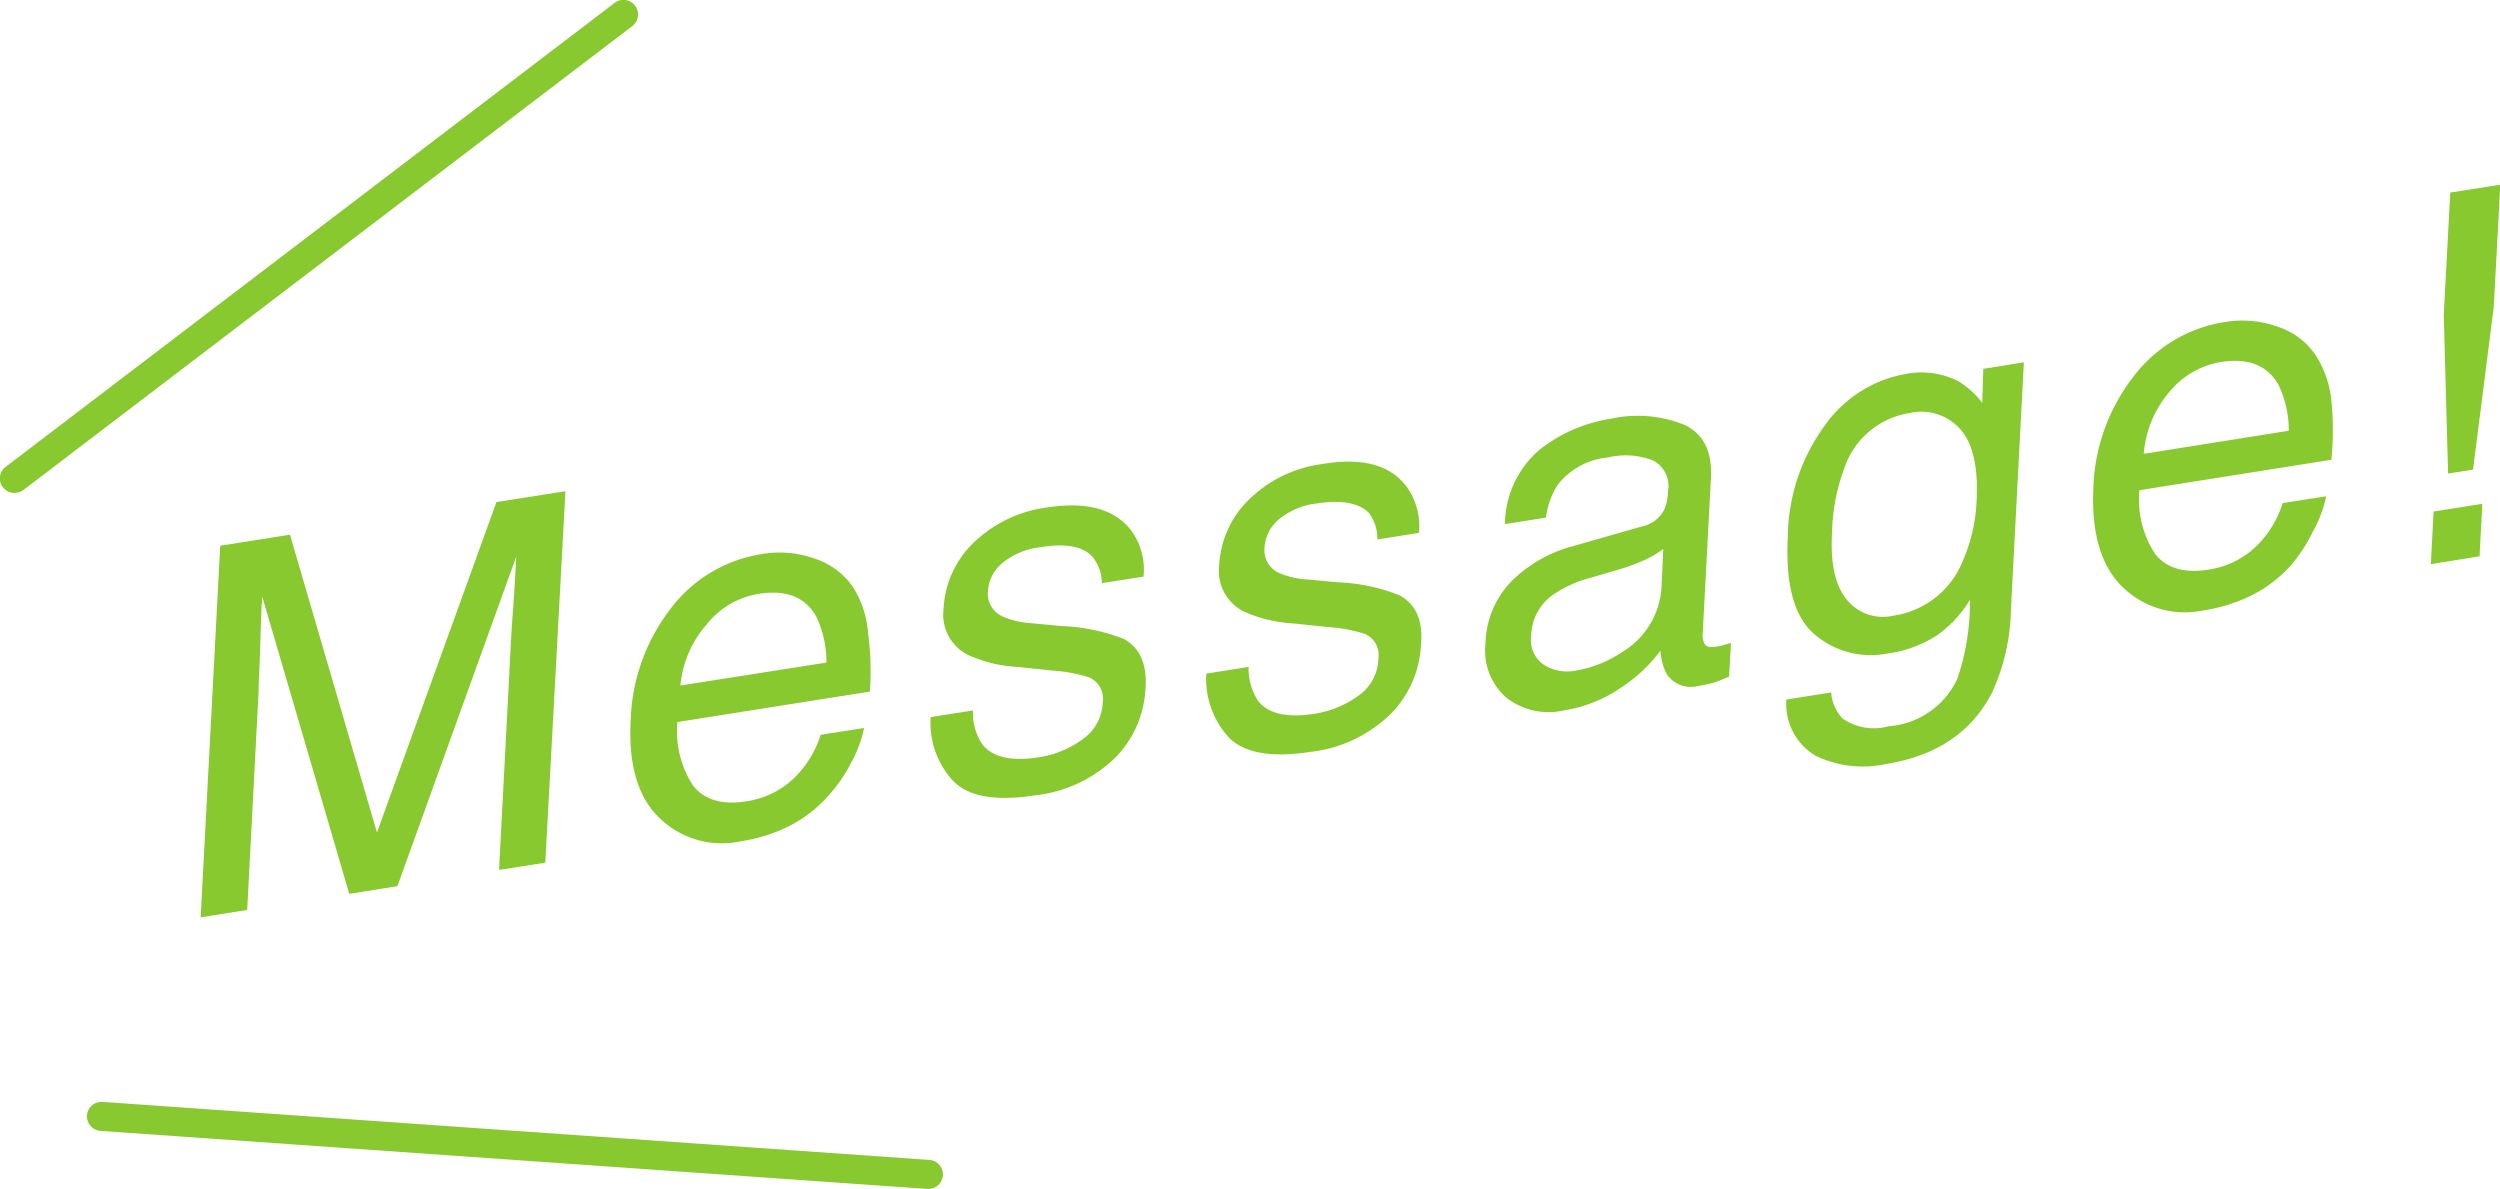 <svg xmlns="http://www.w3.org/2000/svg" viewBox="0 0 172.43 82"><path d="M43.61 1.8l-42 32A1.08 1.08 0 011 34a1 1 0 01-.8-.39 1 1 0 01.19-1.41l42-32a1 1 0 011.41.19 1 1 0 01-.19 1.41zM64.07 80l-57-4a1 1 0 00-.14 2l57 4H64a1 1 0 00.07-2zm32.46-38.94a12.77 12.77 0 00-4.31-.9l-2-.19a5.83 5.83 0 01-2-.45 1.72 1.72 0 01-1-1.77 2.74 2.74 0 011-1.94 5 5 0 012.64-1.09c1.72-.27 2.91 0 3.56.66a3 3 0 01.58 1.83l2.87-.46a4.67 4.67 0 00-.87-3.21c-1.12-1.46-3-2-5.77-1.54a8.86 8.86 0 00-5.06 2.43A6.78 6.78 0 0084.09 39a3.12 3.12 0 001.77 3.21 9.71 9.71 0 003.35.79l2.38.25a10.44 10.44 0 012.54.47 1.57 1.57 0 01.94 1.67 3.21 3.21 0 01-1.4 2.61 7 7 0 01-3 1.23c-1.89.3-3.19 0-3.89-.88a4 4 0 01-.66-2.35l-2.92.46a6 6 0 001.55 4.4q1.59 1.62 5.62 1a9.42 9.42 0 005.63-2.7 7.25 7.25 0 002-4.6c.18-1.72-.33-2.89-1.47-3.5zm-61.32 3.82L34.42 60l3.19-.5L39 33.88l-4.76.75L26 57.42l-6-20.54-4.81.76-1.35 25.63 3.21-.51.79-15.13c0-.6.06-1.54.1-2.82s.07-2.24.1-2.87l.05-.78 6 20.49 3.32-.53 8.2-22.74q-.11 2.09-.24 3.9a79.02 79.02 0 00-.16 2.6zm8.29 4.78A13.23 13.23 0 0146.24 42a9.77 9.77 0 016.32-3.79 7.24 7.24 0 013.69.34 5.07 5.07 0 012.62 2 6.85 6.85 0 011 3.1A19.88 19.88 0 0160 47.7l-13.28 2.1a6.89 6.89 0 001.06 4.35c.75 1 2 1.39 3.68 1.12a6 6 0 003.87-2.22 7.06 7.06 0 001.27-2.37l3-.47a8.44 8.44 0 01-.91 2.42 10.42 10.42 0 01-1.6 2.3 9.14 9.14 0 01-3.52 2.43 11.49 11.49 0 01-2.51.67 6.14 6.14 0 01-5.59-1.63C44 55 43.33 52.71 43.5 49.66zm3.43-2.38L57 45.7a7.21 7.21 0 00-.68-3.13q-1.12-2.07-4-1.61a5.74 5.74 0 00-3.59 2.12 7.4 7.4 0 00-1.8 4.2zm30.58-3.21a13 13 0 00-4.31-.89l-2-.19a6 6 0 01-2-.45 1.72 1.72 0 01-1.06-1.77 2.74 2.74 0 011-1.94 5 5 0 012.64-1.09q2.58-.42 3.57.66a3 3 0 01.65 1.82l2.87-.45a4.56 4.56 0 00-.87-3.21q-1.71-2.19-5.79-1.56a9 9 0 00-5.06 2.43A6.78 6.78 0 0065.08 42a3.1 3.1 0 001.77 3.21 9.44 9.44 0 003.35.79l2.37.25a10.52 10.52 0 012.55.47 1.59 1.59 0 01.94 1.67A3.23 3.23 0 0174.65 51a6.76 6.76 0 01-3 1.23c-1.89.3-3.19 0-3.89-.88a3.88 3.88 0 01-.65-2.35l-2.92.46a5.89 5.89 0 001.55 4.4c1.05 1.09 2.93 1.41 5.61 1A9.36 9.36 0 0077 52.18a7.25 7.25 0 002-4.6q.22-2.58-1.49-3.51zm90.15-5.16l3.36-.54.19-3.62-3.36.53zM169 13.28l-.45 8.43.3 10.95 1.72-.27L172 21.17l.45-8.43zm-8.2 14.36a20.51 20.51 0 010 4.07l-13.24 2.1a6.84 6.84 0 001.06 4.36c.75 1 2 1.39 3.68 1.12a6 6 0 003.87-2.22 7.06 7.06 0 001.27-2.37l3-.47a8.33 8.33 0 01-.91 2.42A10.76 10.76 0 01158 39a9.17 9.17 0 01-3.53 2.43 11.26 11.26 0 01-2.5.67 6.14 6.14 0 01-5.59-1.63c-1.47-1.44-2.13-3.69-2-6.74a13.18 13.18 0 012.75-7.73 9.77 9.77 0 016.32-3.79 7.24 7.24 0 013.69.34 5 5 0 012.61 2 7.06 7.06 0 011.05 3.09zm-2.94 2.07a7.22 7.22 0 00-.69-3.13c-.75-1.38-2.1-1.91-4-1.61a5.81 5.81 0 00-3.59 2.12 7.43 7.43 0 00-1.72 4.21zm-21.07-4.27l2.8-.45-.89 17a14.37 14.37 0 01-1.3 5.77q-2.1 4.11-7.35 4.94a7.49 7.49 0 01-4.84-.58 4.16 4.16 0 01-2-3.87l3.09-.49a2.9 2.9 0 00.79 1.8 3.78 3.78 0 003.18.53 5.68 5.68 0 004.73-3.27 16.33 16.33 0 00.87-5.45 8.1 8.1 0 01-2.3 2.47 8.3 8.3 0 01-3.43 1.24 5.93 5.93 0 01-5-1.34q-2.1-1.8-1.83-6.78a13.2 13.2 0 012.6-7.68 8.65 8.65 0 015.49-3.48 5.64 5.64 0 013.66.49 5.81 5.81 0 011.66 1.5zm-1.59 4.16a3.58 3.58 0 00-3.45-1.12 5.68 5.68 0 00-4.54 3.8 13.56 13.56 0 00-.85 4.45c-.12 2.1.21 3.64 1 4.61a3.21 3.21 0 003.25 1.12 6.09 6.09 0 004.77-3.78 11.47 11.47 0 00.95-4.15q.18-3.48-1.13-4.93zm-16.36 14.9l.55-.16-.13 2.32a10.12 10.12 0 01-1.08.43 8.78 8.78 0 01-1 .21 2 2 0 01-2.21-.79 3.79 3.79 0 01-.44-1.64 10.63 10.63 0 01-2.79 2.6 9.51 9.51 0 01-3.89 1.53 4.71 4.71 0 01-4-.92 4.31 4.31 0 01-1.39-3.7 6.34 6.34 0 011.78-4.28 9.4 9.4 0 014.21-2.42l4.87-1.39a2.2 2.2 0 001.46-1.13 3.1 3.1 0 00.26-1.24 2 2 0 00-1-2.15 5.24 5.24 0 00-3.13-.22 5 5 0 00-3.45 1.86 5.37 5.37 0 00-.83 2.29l-2.83.45a6.81 6.81 0 012.41-5.15 10.5 10.5 0 014.91-2.12 8.56 8.56 0 015.1.44c1.28.63 1.87 1.82 1.79 3.59l-.57 10.77a1.3 1.3 0 00.14.75c.12.18.38.24.8.17a3.21 3.21 0 00.46-.1zm-4.12-6.64a6.44 6.44 0 01-1.46.84 13.87 13.87 0 01-1.74.62l-1.85.54a8.25 8.25 0 00-2.52 1.14 3.54 3.54 0 00-1.54 2.83 2.08 2.08 0 00.84 2 3 3 0 002.24.42 8 8 0 003.15-1.25 5.6 5.6 0 002.76-4.57zM135 26.29z" fill="#88c930"/></svg>
